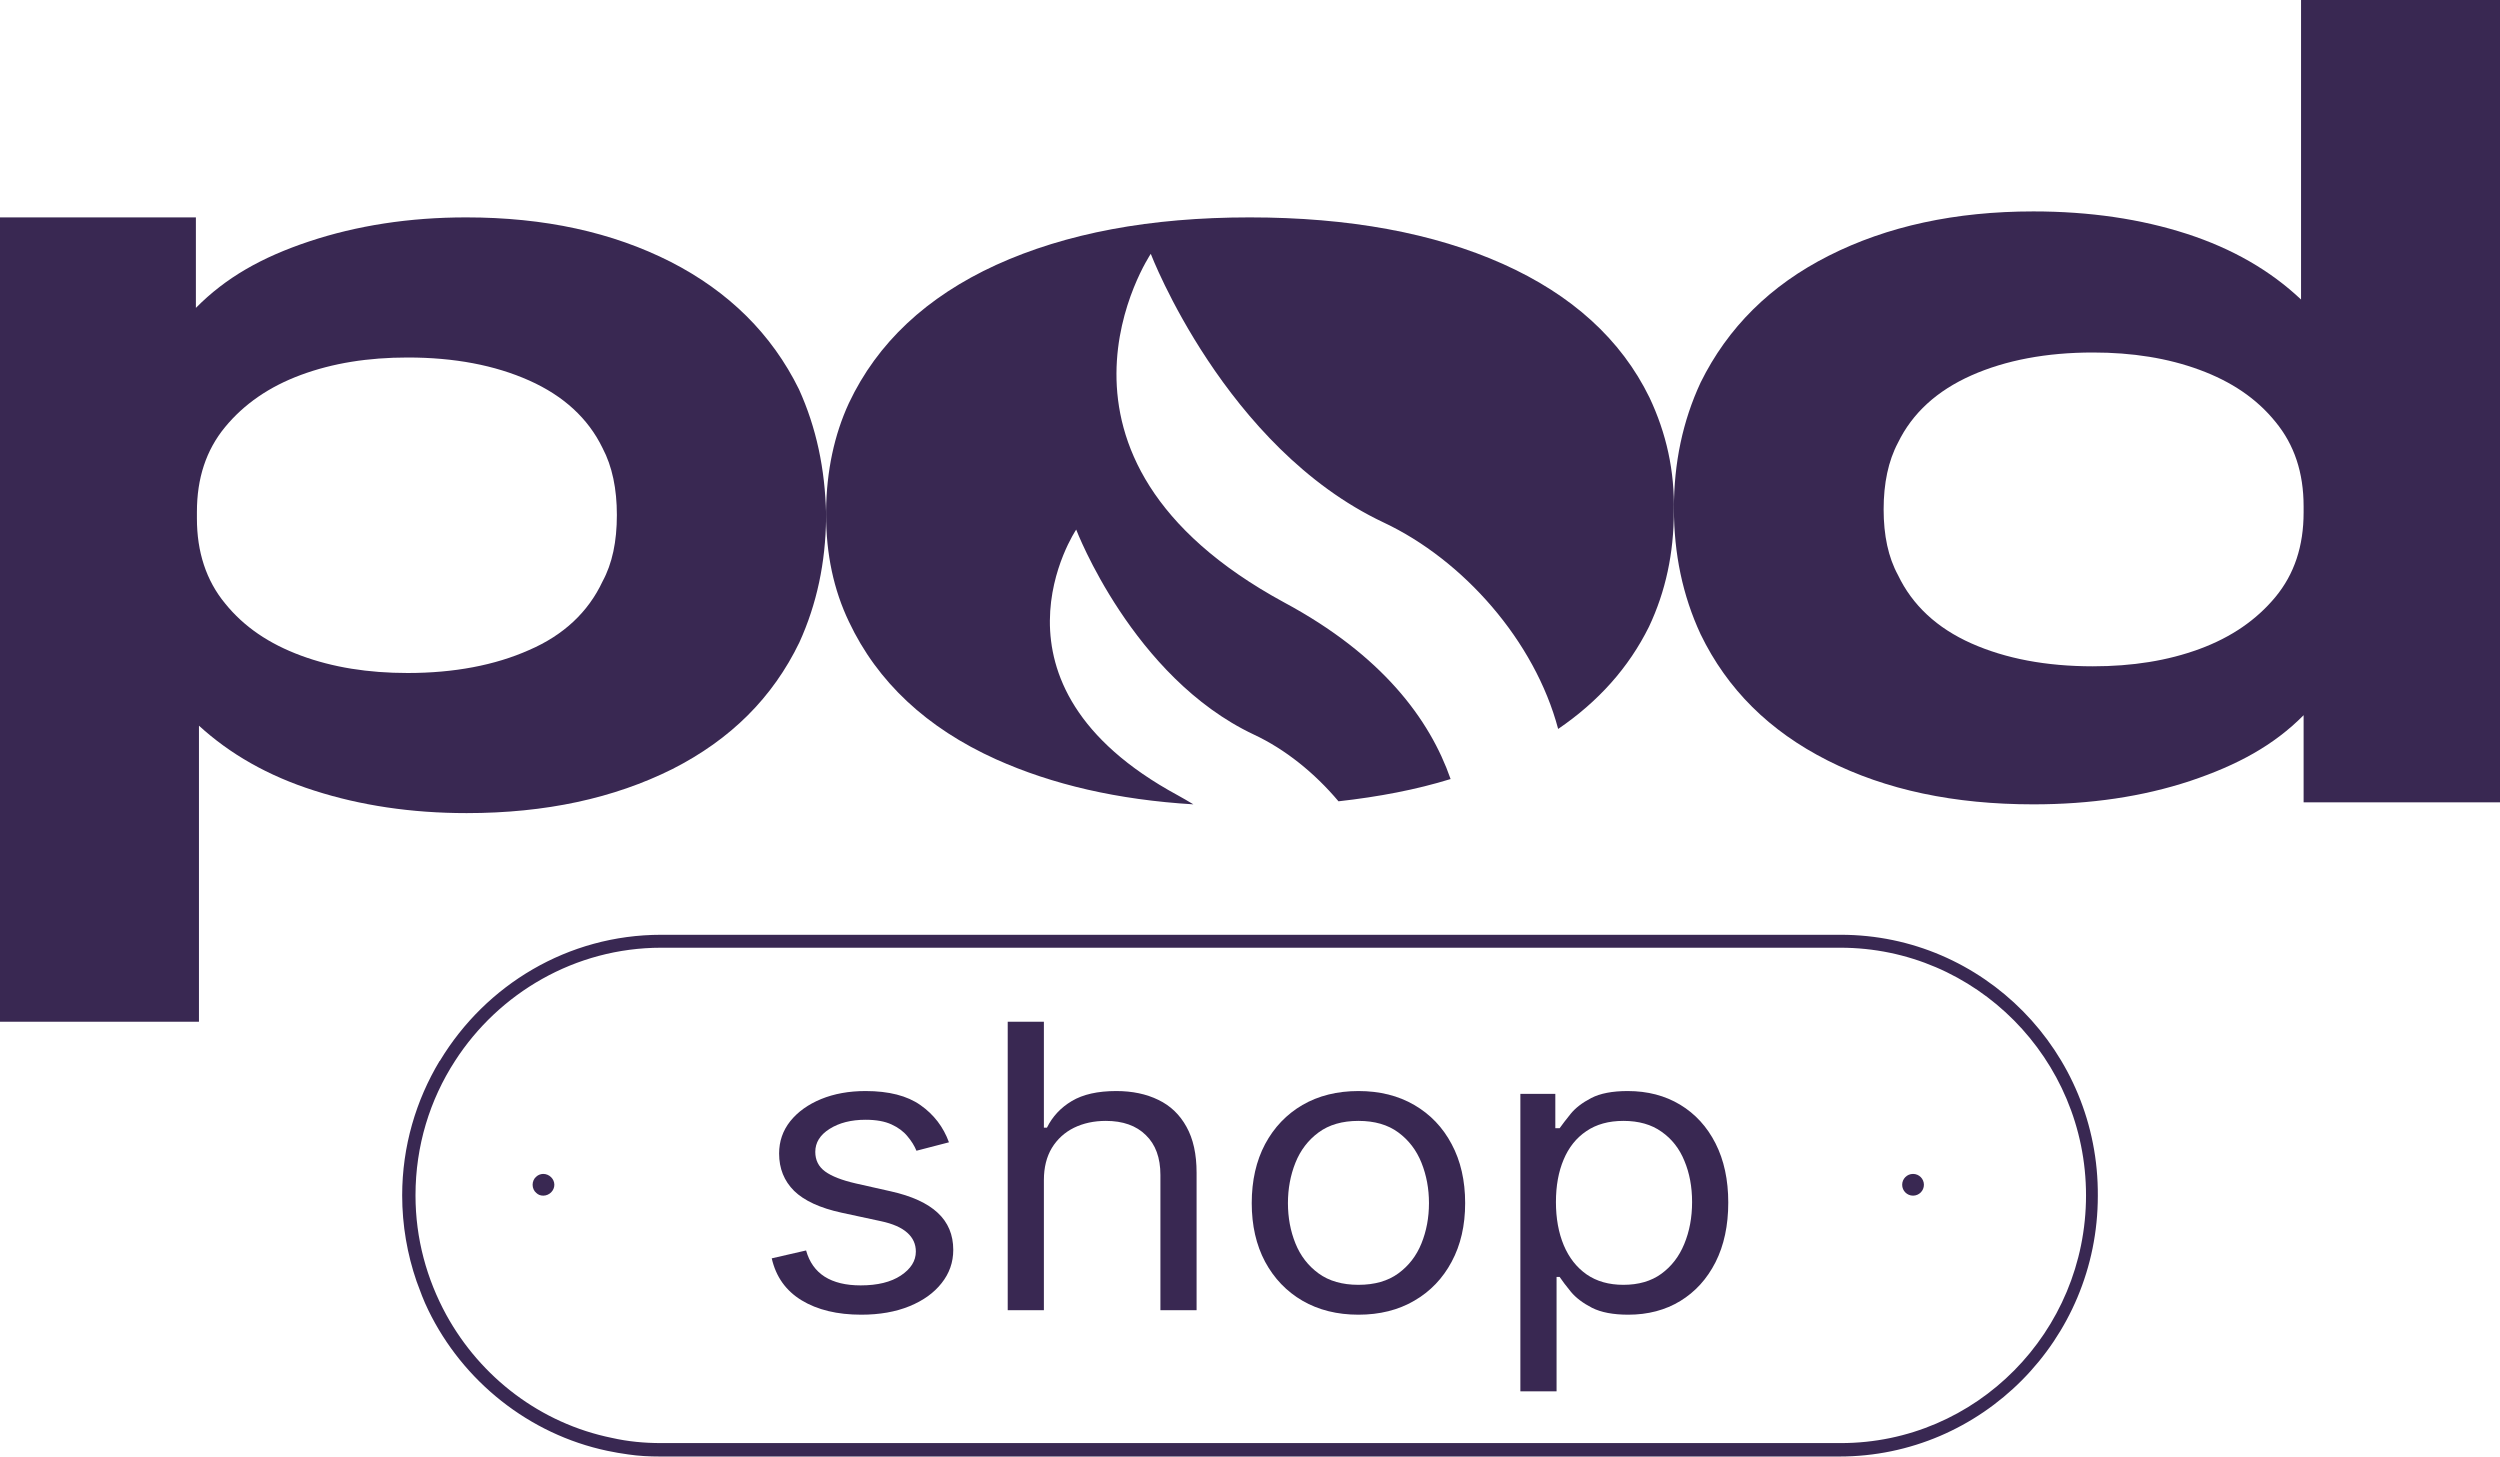 <?xml version="1.0" encoding="UTF-8"?>
<svg xmlns="http://www.w3.org/2000/svg" width="115" height="67" viewBox="0 0 115 67" fill="none">
  <path d="M75.876 18.286C74.569 15.61 72.305 13.561 69.132 12.141C65.958 10.722 62.061 10 57.486 10C52.912 10 49.038 10.722 45.818 12.188C42.621 13.654 40.357 15.772 39.05 18.542C38.373 20.009 38.023 21.661 38 23.477C38 23.5 38 23.547 38 23.57C38 23.593 38 23.64 38 23.663C38 25.502 38.35 27.131 39.05 28.597C40.357 31.367 42.621 33.485 45.818 34.928C48.408 36.092 51.419 36.791 54.896 37C54.663 36.86 54.429 36.721 54.173 36.581C44.721 31.46 49.505 24.361 49.505 24.361C49.505 24.361 52.096 31.158 57.673 33.788C59.12 34.463 60.474 35.557 61.571 36.86C63.437 36.651 65.141 36.325 66.728 35.836C65.771 33.09 63.578 30.134 59.073 27.713C46.681 20.986 52.936 11.676 52.936 11.676C52.936 11.676 56.343 20.59 63.648 24.035C67.311 25.758 70.602 29.482 71.675 33.532C73.519 32.275 74.919 30.715 75.853 28.83C76.623 27.201 76.996 25.432 76.996 23.547C77.043 21.661 76.646 19.916 75.876 18.286Z" fill="#392852"></path>
  <path d="M36.75 17.903C35.5 15.363 33.518 13.411 30.853 12.046C28.164 10.682 25.05 10 21.441 10C18.823 10 16.417 10.376 14.223 11.105C12.03 11.835 10.379 12.776 9.011 14.163V10H0V47H9.152V33.381C10.567 34.675 12.313 35.686 14.459 36.368C16.582 37.05 18.917 37.403 21.465 37.403C25.098 37.403 28.235 36.721 30.924 35.38C33.613 34.016 35.547 32.087 36.773 29.547C37.575 27.783 37.976 25.877 38 23.831V23.643C37.953 21.573 37.552 19.668 36.75 17.903ZM27.716 26.748C27.055 28.159 25.923 29.217 24.343 29.9C22.762 30.605 20.875 30.958 18.752 30.958C16.936 30.958 15.309 30.699 13.846 30.158C12.384 29.617 11.228 28.841 10.355 27.759C9.482 26.701 9.058 25.383 9.058 23.854V23.549C9.058 21.996 9.482 20.703 10.355 19.644C11.228 18.585 12.384 17.786 13.846 17.245C15.309 16.704 16.936 16.445 18.752 16.445C20.899 16.445 22.762 16.798 24.343 17.503C25.923 18.209 27.055 19.244 27.716 20.608C28.164 21.455 28.376 22.49 28.376 23.69C28.376 24.913 28.164 25.924 27.716 26.748Z" fill="#392852"></path>
  <path d="M105.848 0V13.778C104.433 12.443 102.687 11.435 100.588 10.755C98.489 10.076 96.13 9.725 93.535 9.725C89.95 9.725 86.812 10.404 84.124 11.763C81.434 13.122 79.477 15.067 78.227 17.598C77.401 19.379 77 21.3 77 23.386C77 25.471 77.401 27.393 78.227 29.174C79.453 31.704 81.387 33.626 84.076 34.985C86.765 36.344 89.903 37 93.535 37C96.153 37 98.559 36.648 100.753 35.922C102.923 35.196 104.598 34.282 105.966 32.899V36.906H115V0H105.848ZM105.966 23.573C105.966 25.12 105.541 26.409 104.669 27.463C103.796 28.517 102.64 29.314 101.178 29.853C99.715 30.392 98.088 30.65 96.271 30.65C94.125 30.65 92.261 30.298 90.681 29.595C89.101 28.892 87.968 27.838 87.308 26.455C86.86 25.635 86.647 24.628 86.647 23.433C86.647 22.238 86.86 21.206 87.308 20.363C87.968 19.004 89.101 17.973 90.681 17.27C92.261 16.567 94.148 16.215 96.271 16.215C98.088 16.215 99.715 16.473 101.178 17.012C102.64 17.551 103.796 18.324 104.669 19.402C105.541 20.457 105.966 21.745 105.966 23.292V23.573Z" fill="#392852"></path>
  <path d="M25.5 54.5C25.5 54.771 25.266 55 24.989 55C24.862 55 24.755 54.958 24.67 54.875C24.564 54.792 24.5 54.646 24.5 54.5C24.5 54.354 24.564 54.208 24.67 54.125C24.755 54.042 24.883 54 24.989 54C25.266 54 25.5 54.229 25.5 54.5Z" fill="#392852"></path>
  <path d="M88 55C88.276 55 88.5 54.776 88.5 54.5C88.5 54.224 88.276 54 88 54C87.724 54 87.5 54.224 87.5 54.5C87.5 54.776 87.724 55 88 55Z" fill="#392852"></path>
  <path d="M43.652 52.546L42.157 52.934C42.063 52.706 41.925 52.483 41.741 52.267C41.562 52.047 41.318 51.865 41.008 51.723C40.697 51.58 40.3 51.509 39.816 51.509C39.153 51.509 38.601 51.65 38.159 51.93C37.721 52.207 37.503 52.559 37.503 52.986C37.503 53.366 37.653 53.666 37.954 53.887C38.255 54.107 38.725 54.291 39.365 54.438L40.972 54.8C41.941 55.016 42.663 55.347 43.138 55.791C43.612 56.232 43.85 56.8 43.85 57.495C43.85 58.066 43.671 58.575 43.314 59.024C42.961 59.474 42.468 59.828 41.833 60.087C41.198 60.346 40.46 60.476 39.618 60.476C38.514 60.476 37.599 60.255 36.875 59.815C36.151 59.374 35.693 58.731 35.5 57.884L37.08 57.521C37.23 58.057 37.515 58.459 37.933 58.726C38.356 58.994 38.908 59.128 39.59 59.128C40.366 59.128 40.982 58.977 41.438 58.675C41.899 58.368 42.129 58.001 42.129 57.573C42.129 57.228 41.997 56.938 41.734 56.705C41.471 56.468 41.066 56.29 40.521 56.174L38.716 55.785C37.724 55.569 36.995 55.234 36.53 54.781C36.069 54.323 35.839 53.751 35.839 53.064C35.839 52.502 36.01 52.006 36.353 51.574C36.701 51.142 37.174 50.803 37.771 50.557C38.373 50.311 39.054 50.188 39.816 50.188C40.888 50.188 41.729 50.404 42.341 50.835C42.956 51.267 43.394 51.837 43.652 52.546Z" fill="#392852"></path>
  <path d="M48.019 54.282V60.268H46.355V47H48.019V51.872H48.16C48.414 51.358 48.795 50.95 49.303 50.648C49.815 50.341 50.497 50.188 51.348 50.188C52.086 50.188 52.733 50.324 53.287 50.596C53.842 50.863 54.272 51.276 54.578 51.833C54.888 52.386 55.043 53.09 55.043 53.945V60.268H53.379V54.049C53.379 53.258 53.156 52.647 52.709 52.215C52.267 51.779 51.654 51.561 50.868 51.561C50.323 51.561 49.834 51.667 49.401 51.878C48.974 52.09 48.635 52.399 48.386 52.805C48.142 53.211 48.019 53.703 48.019 54.282Z" fill="#392852"></path>
  <path d="M62.489 60.476C61.511 60.476 60.653 60.262 59.914 59.834C59.181 59.407 58.608 58.808 58.194 58.04C57.785 57.271 57.58 56.373 57.58 55.344C57.58 54.308 57.785 53.403 58.194 52.63C58.608 51.857 59.181 51.257 59.914 50.829C60.653 50.401 61.511 50.188 62.489 50.188C63.466 50.188 64.322 50.401 65.055 50.829C65.794 51.257 66.367 51.857 66.776 52.63C67.19 53.403 67.397 54.308 67.397 55.344C67.397 56.373 67.19 57.271 66.776 58.04C66.367 58.808 65.794 59.407 65.055 59.834C64.322 60.262 63.466 60.476 62.489 60.476ZM62.489 59.102C63.231 59.102 63.843 58.927 64.322 58.577C64.802 58.227 65.157 57.767 65.387 57.197C65.617 56.627 65.733 56.01 65.733 55.344C65.733 54.679 65.617 54.06 65.387 53.485C65.157 52.911 64.802 52.446 64.322 52.092C63.843 51.738 63.231 51.561 62.489 51.561C61.746 51.561 61.135 51.738 60.655 52.092C60.175 52.446 59.82 52.911 59.59 53.485C59.36 54.06 59.245 54.679 59.245 55.344C59.245 56.01 59.36 56.627 59.59 57.197C59.82 57.767 60.175 58.227 60.655 58.577C61.135 58.927 61.746 59.102 62.489 59.102Z" fill="#392852"></path>
  <path d="M69.937 64V50.317H71.545V51.898H71.743C71.865 51.725 72.034 51.505 72.25 51.237C72.471 50.965 72.786 50.723 73.195 50.511C73.609 50.295 74.169 50.188 74.874 50.188C75.786 50.188 76.59 50.397 77.286 50.816C77.981 51.235 78.525 51.829 78.915 52.598C79.305 53.366 79.5 54.273 79.5 55.319C79.5 56.373 79.305 57.286 78.915 58.059C78.525 58.828 77.984 59.424 77.293 59.847C76.602 60.266 75.805 60.476 74.902 60.476C74.206 60.476 73.649 60.37 73.231 60.158C72.812 59.942 72.49 59.698 72.264 59.426C72.039 59.15 71.865 58.921 71.743 58.739H71.602V64H69.937ZM71.573 55.293C71.573 56.044 71.693 56.707 71.933 57.282C72.173 57.852 72.523 58.299 72.984 58.623C73.445 58.942 74.009 59.102 74.676 59.102C75.372 59.102 75.953 58.934 76.418 58.597C76.888 58.256 77.241 57.798 77.476 57.223C77.716 56.645 77.836 56.001 77.836 55.293C77.836 54.593 77.718 53.962 77.483 53.401C77.253 52.835 76.903 52.388 76.432 52.06C75.967 51.727 75.382 51.561 74.676 51.561C73.999 51.561 73.43 51.719 72.97 52.034C72.509 52.345 72.161 52.781 71.926 53.343C71.691 53.9 71.573 54.55 71.573 55.293Z" fill="#392852"></path>
  <path d="M84.679 43H30.415C26.121 43 22.346 45.307 20.246 48.78C20.246 48.78 20.246 48.804 20.222 48.804C19.137 50.611 18.5 52.728 18.5 54.988C18.5 56.368 18.736 57.7 19.161 58.937C19.326 59.389 19.491 59.84 19.703 60.269C21.284 63.527 24.328 65.977 27.937 66.738C28.268 66.81 28.574 66.857 28.905 66.905C29.377 66.976 29.872 67 30.367 67H84.609C91.168 67 96.5 61.624 96.5 55.012C96.547 48.376 91.215 43 84.679 43ZM84.679 66.382H30.415C29.636 66.382 28.881 66.31 28.15 66.144C24.87 65.478 22.11 63.361 20.529 60.483C19.633 58.841 19.113 56.986 19.113 54.988C19.113 52.705 19.774 50.588 20.93 48.804C22.936 45.688 26.451 43.595 30.415 43.595H84.656C90.885 43.595 95.957 48.709 95.957 54.988C95.957 61.268 90.908 66.382 84.679 66.382Z" fill="#392852"></path>
</svg>
